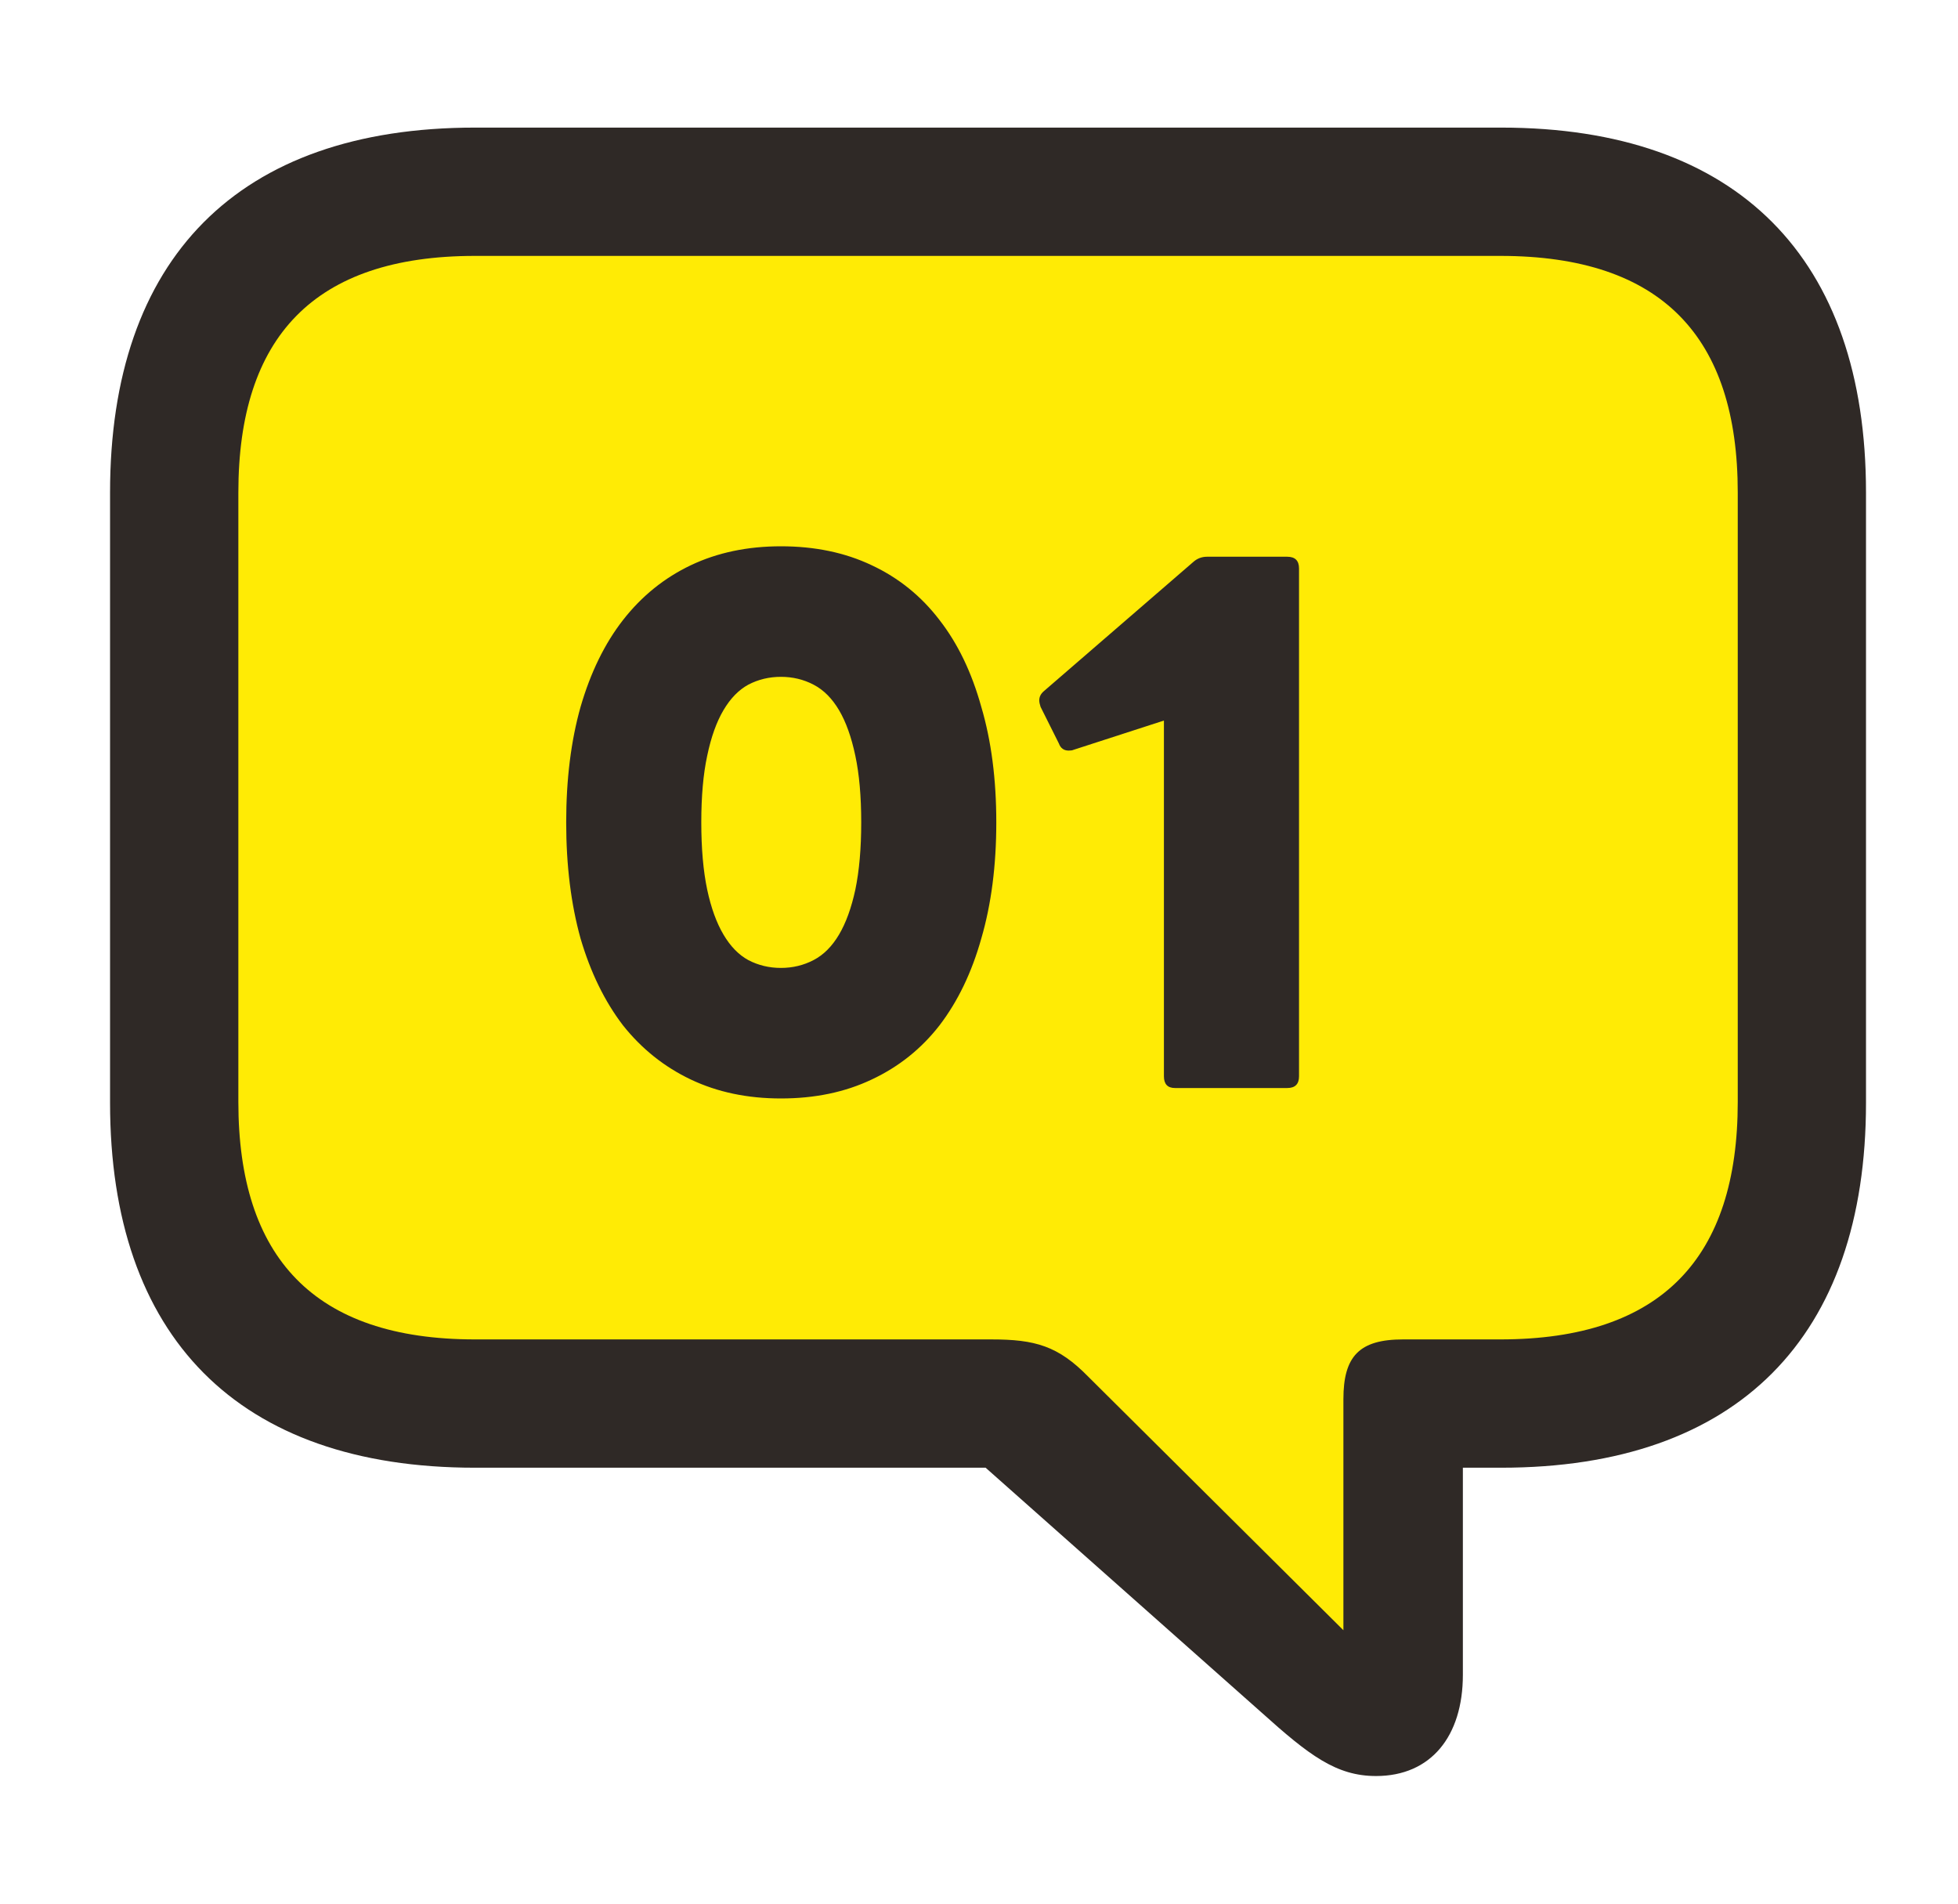 <svg width="72" height="70" viewBox="0 0 72 70" fill="none" xmlns="http://www.w3.org/2000/svg">
<path fill-rule="evenodd" clip-rule="evenodd" d="M58.237 8C62.656 8 66.237 11.582 66.237 16V43C66.237 47.418 62.656 51 58.237 51H49.933V61.5L37.704 51H14.114C9.696 51 6.114 47.418 6.114 43V16C6.114 11.582 9.696 8 14.114 8H58.237Z" fill="#FFEB05"/>
<path d="M50.6 65.307C49.135 65.307 48.138 64.545 46.381 62.964L36.243 53.97H17.465C8.735 53.97 4.047 49.136 4.047 40.551V18.11C4.047 9.526 8.735 4.692 17.465 4.692H55.2C63.9 4.692 68.617 9.497 68.617 18.11V40.551C68.617 49.165 63.901 53.97 55.2 53.97H53.793V61.586C53.793 63.842 52.621 65.307 50.6 65.307ZM49.4 59.946V51.45C49.4 49.869 49.985 49.252 51.596 49.252H55.171C61.117 49.252 63.901 46.235 63.901 40.522V18.11C63.901 12.397 61.117 9.41 55.17 9.41H17.465C11.547 9.41 8.765 12.397 8.765 18.11V40.522C8.765 46.235 11.547 49.252 17.465 49.252H36.45C38.061 49.252 38.91 49.487 40.025 50.63L49.4 59.946Z" fill="#2F2926"/>
<path d="M28.716 40.392C27.485 40.392 26.381 40.16 25.404 39.696C24.428 39.232 23.596 38.568 22.909 37.704C22.236 36.824 21.716 35.76 21.349 34.512C20.997 33.248 20.82 31.824 20.82 30.24C20.82 28.656 20.997 27.24 21.349 25.992C21.716 24.728 22.236 23.664 22.909 22.8C23.596 21.92 24.428 21.248 25.404 20.784C26.381 20.32 27.485 20.088 28.716 20.088C29.965 20.088 31.076 20.32 32.053 20.784C33.044 21.248 33.877 21.92 34.548 22.8C35.221 23.664 35.733 24.728 36.084 25.992C36.453 27.24 36.636 28.656 36.636 30.24C36.636 31.824 36.453 33.248 36.084 34.512C35.733 35.76 35.221 36.824 34.548 37.704C33.877 38.568 33.044 39.232 32.053 39.696C31.076 40.16 29.965 40.392 28.716 40.392ZM28.716 35.592C29.148 35.592 29.549 35.496 29.916 35.304C30.285 35.112 30.596 34.8 30.852 34.368C31.108 33.936 31.308 33.384 31.453 32.712C31.596 32.024 31.669 31.2 31.669 30.24C31.669 29.28 31.596 28.464 31.453 27.792C31.308 27.104 31.108 26.544 30.852 26.112C30.596 25.68 30.285 25.368 29.916 25.176C29.549 24.984 29.148 24.888 28.716 24.888C28.285 24.888 27.884 24.984 27.517 25.176C27.165 25.368 26.86 25.68 26.605 26.112C26.349 26.544 26.148 27.104 26.005 27.792C25.86 28.464 25.788 29.28 25.788 30.24C25.788 31.2 25.86 32.024 26.005 32.712C26.148 33.384 26.349 33.936 26.605 34.368C26.86 34.8 27.165 35.112 27.517 35.304C27.884 35.496 28.285 35.592 28.716 35.592ZM43.208 40.008C42.936 40.008 42.8 39.864 42.8 39.576V26.496L39.464 27.576C39.432 27.592 39.376 27.6 39.296 27.6C39.12 27.6 39 27.512 38.936 27.336L38.264 25.992C38.232 25.896 38.216 25.816 38.216 25.752C38.216 25.624 38.272 25.512 38.384 25.416L43.88 20.664C44.024 20.536 44.192 20.472 44.384 20.472H47.336C47.624 20.472 47.768 20.616 47.768 20.904V39.576C47.768 39.864 47.624 40.008 47.336 40.008H43.208Z" fill="#2F2926"/>
</svg>
